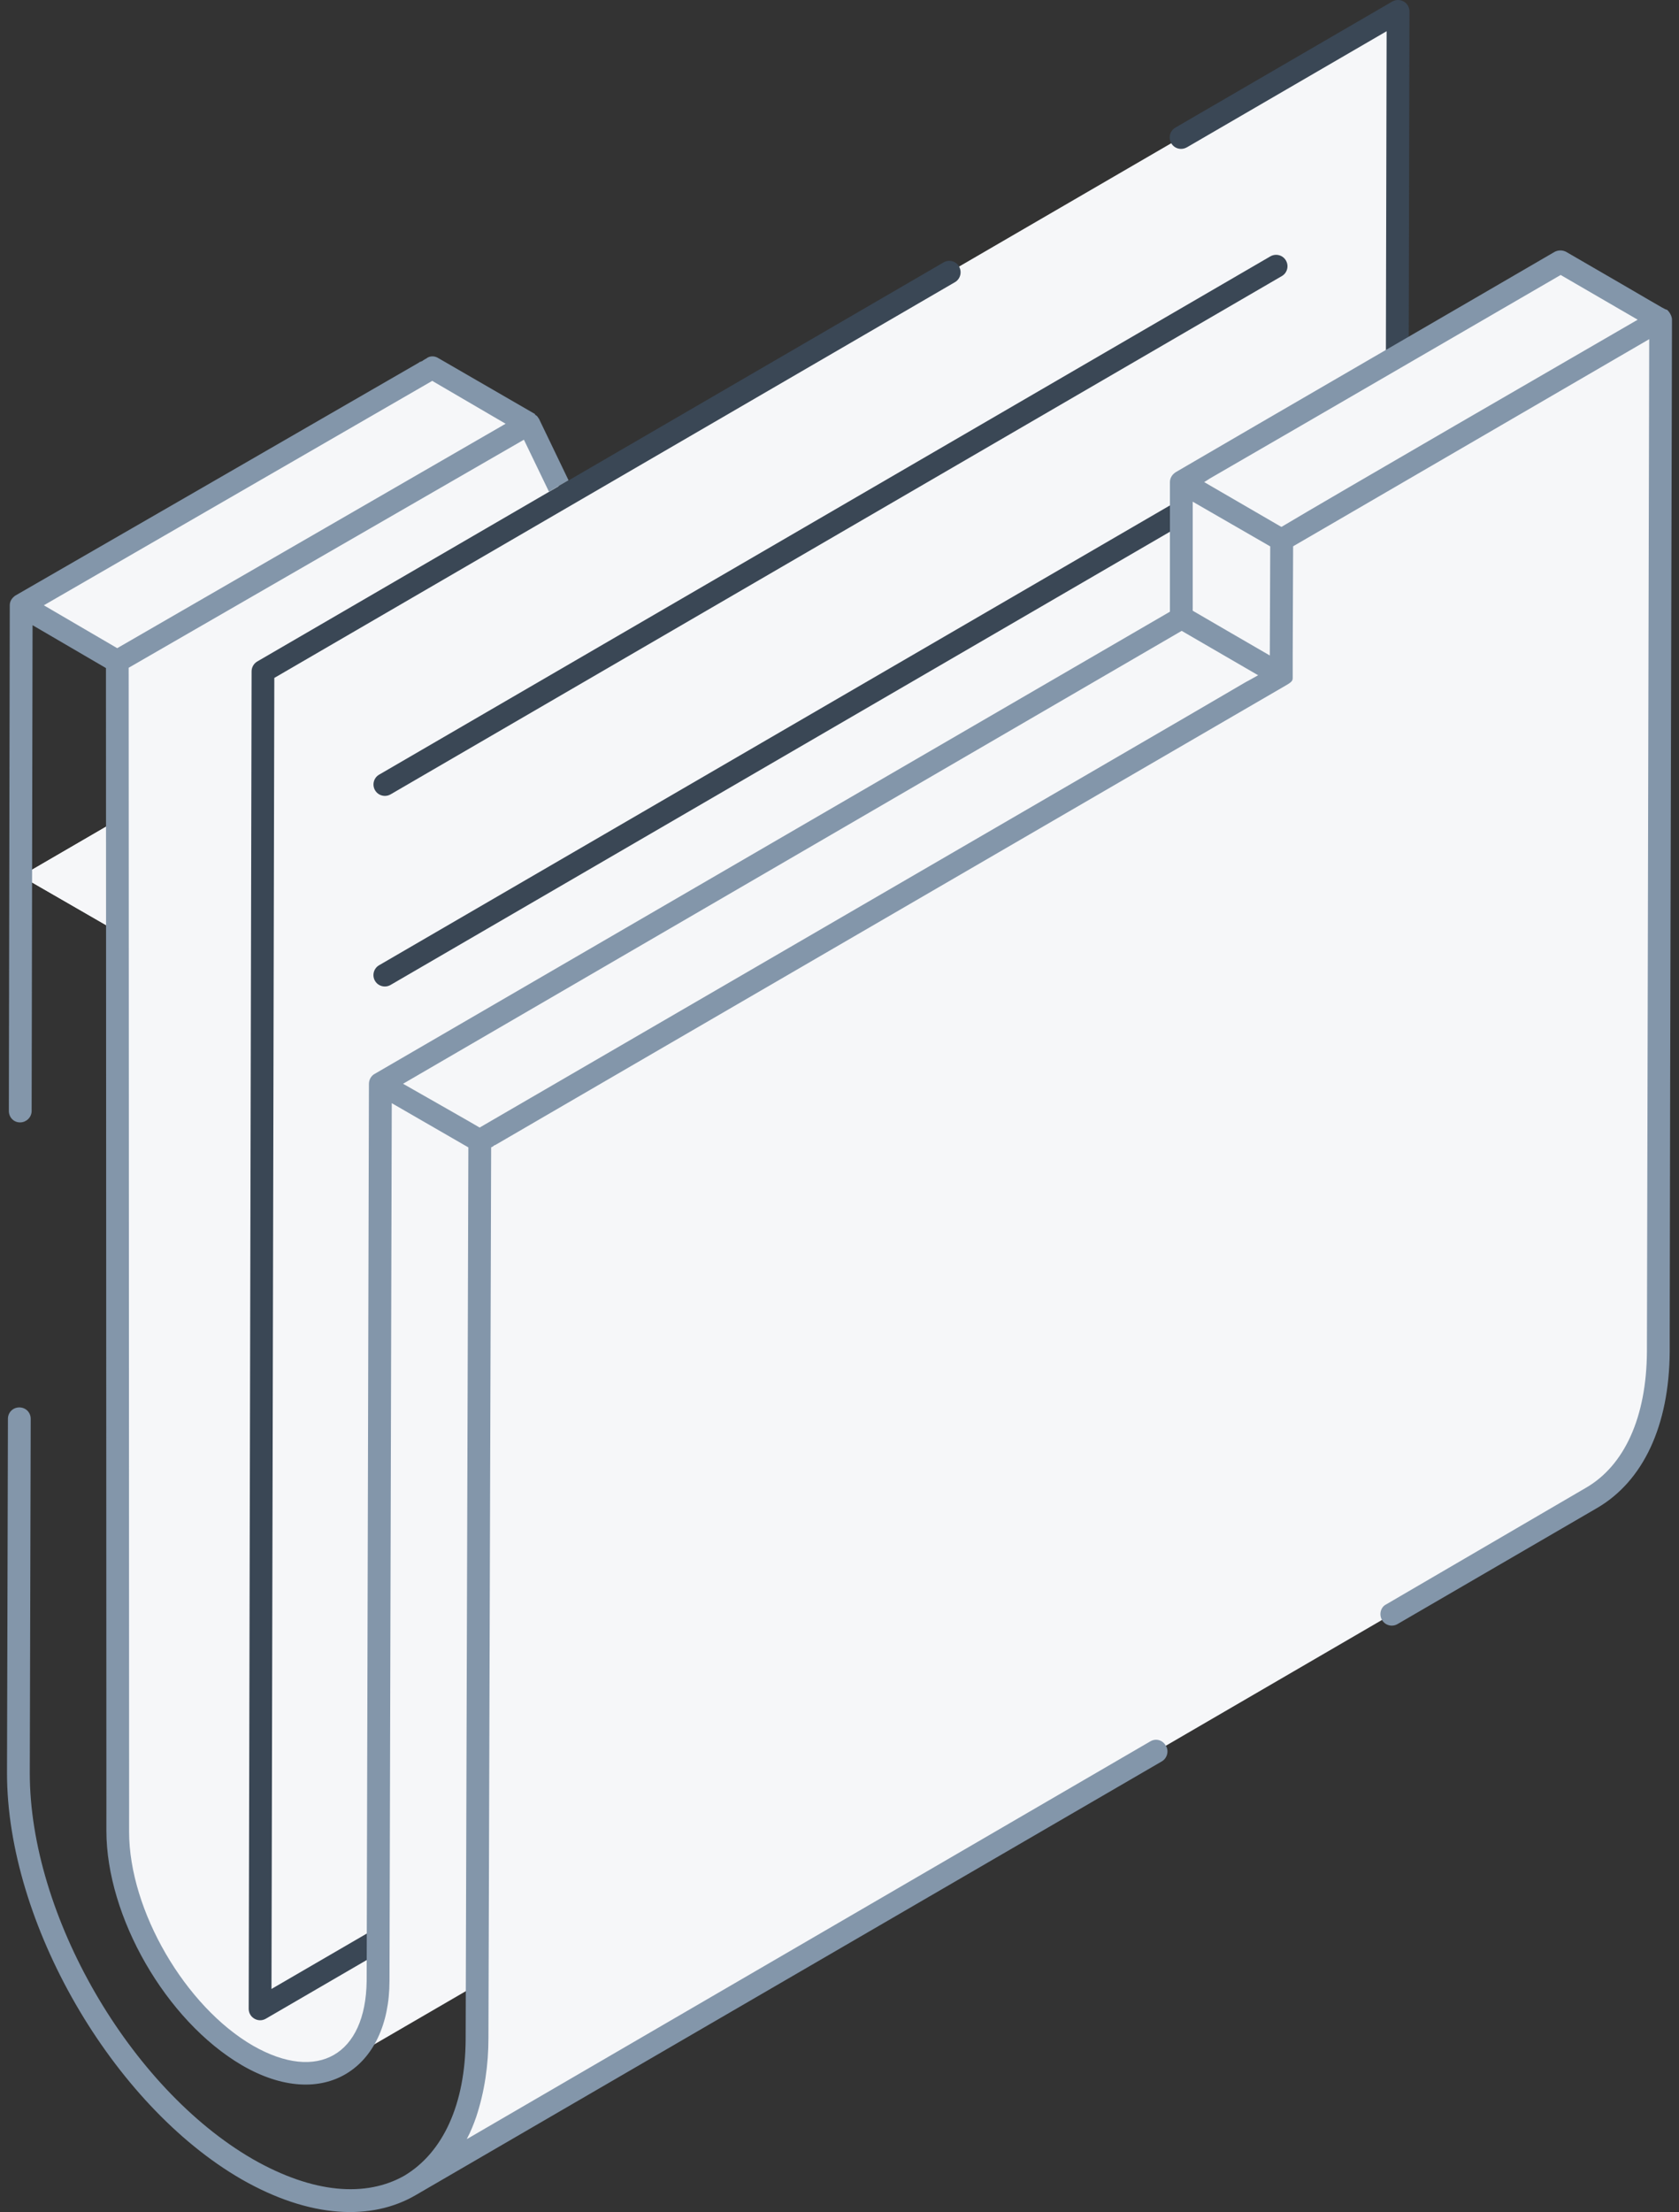 <svg width="202" height="266" viewBox="0 0 202 266" fill="none" xmlns="http://www.w3.org/2000/svg">
<rect x="0" y="0" width="202" height="266" fill="#333333" stroke="none"/>
<path d="M144.619 22.777L156.545 29.666L14.464 112.233L2.53 105.352" fill="#F6F7F9"/>
<path d="M144.619 22.777L156.545 29.666L14.464 112.233L2.53 105.352" fill="#F6F7F9"/>
<path d="M182.947 165.695L40.858 248.262C38.021 249.929 34.095 249.684 29.754 247.173C21.117 242.202 14.146 230.061 14.146 220.164L14.102 79.491L63.608 50.941L75.838 76.528L156.523 29.651L156.234 137.553C156.19 147.487 163.205 159.635 171.843 164.599C176.184 167.102 180.11 167.31 182.947 165.688V165.695Z" fill="#F6F7F9"/>
<path d="M14.101 79.528L2.516 72.794L52.014 44.222L63.593 50.956L14.101 79.528Z" fill="#F6F7F9"/>
<path d="M14.101 79.528L2.516 72.794L52.014 44.222L63.593 50.956L14.101 79.528Z" fill="#F6F7F9"/>
<path d="M199.772 38.422L154.177 64.92L142.146 57.978L187.741 31.481L199.772 38.422Z" fill="#F6F7F9"/>
<path d="M142.103 16.532L168.193 1.361L167.845 162.191L31.29 241.558L31.646 80.728L114.205 32.741" fill="#F6F7F9"/>
<path d="M142.793 17.718L166.824 3.754L166.735 42.778C167.572 42.304 168.513 42 169.483 41.859L169.572 1.376C169.572 0.887 169.313 0.428 168.883 0.183C168.454 -0.061 167.935 -0.061 167.505 0.183L141.408 15.347C140.756 15.725 140.534 16.569 140.912 17.221C141.289 17.881 142.119 18.095 142.786 17.718H142.793Z" fill="#3A4755"/>
<path d="M115.392 32.051C115.014 31.392 114.177 31.17 113.518 31.555L30.951 79.543C30.536 79.787 30.269 80.239 30.269 80.728L29.921 241.558C29.921 242.618 31.069 243.277 31.98 242.751L44.581 235.425V232.247L32.662 239.173L33.003 81.521L114.888 33.933C115.54 33.555 115.762 32.711 115.384 32.059L115.392 32.051Z" fill="#3A4755"/>
<path d="M46.305 95.707C45.831 95.707 45.371 95.462 45.119 95.025C44.742 94.373 44.956 93.529 45.616 93.151L152.836 30.829C153.495 30.451 154.332 30.666 154.71 31.326C155.088 31.977 154.873 32.822 154.214 33.2L46.993 95.522C46.771 95.647 46.542 95.707 46.305 95.707Z" fill="#3A4755"/>
<path d="M142.369 59.838L45.609 116.071C44.957 116.448 44.735 117.293 45.113 117.945C45.365 118.382 45.824 118.626 46.298 118.626C46.535 118.626 46.772 118.567 46.987 118.441L142.362 63.008V59.831L142.369 59.838Z" fill="#3A4755"/>
<path d="M45.763 130.301L187.844 47.734L199.77 54.638L57.689 137.19L45.763 130.301Z" fill="#F6F7F9"/>
<path d="M199.77 38.422L154.175 64.92L142.145 57.979L187.739 31.481L199.77 38.422Z" fill="#F6F7F9"/>
<path d="M139.064 210.623L49.334 262.789C54.26 259.87 57.349 253.811 57.394 245.129L57.727 137.183L154.11 81.165L154.191 64.927L199.771 38.422V54.66L199.482 162.562C199.438 171.199 196.349 177.34 191.423 180.178L167.451 194.111" fill="#F6F7F9"/>
<path d="M154.176 64.92L154.125 81.165L142.102 74.217L142.146 57.979L154.176 64.92Z" fill="#F6F7F9"/>
<path d="M200.482 37.244C199.771 36.918 199.986 36.97 188.415 30.281C187.978 30.059 187.482 30.059 187.045 30.281C178.37 35.34 150.413 51.541 141.465 56.771C141.028 57.045 140.753 57.482 140.753 57.978V73.557L45.097 129.123C44.66 129.345 44.386 129.834 44.386 130.33C44.356 141.361 44.489 90.365 44.112 238.217C44.001 247.099 38.245 250.447 30.452 246.003C22.281 241.284 15.532 229.713 15.532 220.275V220.164C15.532 205.853 15.555 271.974 15.48 80.298L63.031 52.875L66.046 59.127L68.402 57.756L64.839 50.349C64.839 50.349 64.839 50.297 64.787 50.297C64.676 50.075 64.564 49.971 64.35 49.86C64.401 49.808 64.35 49.749 64.298 49.749L52.727 43.059C52.29 42.785 51.742 42.785 51.356 43.059C51.356 43.059 51.304 43.111 51.193 43.17C51.159 43.17 51.122 43.188 51.082 43.222L51.03 43.274H50.979C50.927 43.326 50.868 43.385 50.756 43.437C50.722 43.437 50.685 43.455 50.645 43.489C50.534 43.489 50.482 43.541 50.319 43.652C47.245 45.408 36.008 51.934 1.835 71.624C1.45 71.898 1.176 72.283 1.176 72.772L1.065 133.597C1.065 134.368 1.665 134.968 2.384 134.968H2.436C3.147 134.968 3.806 134.368 3.806 133.597L3.917 75.18L12.747 80.335C12.821 271.93 12.799 205.853 12.799 220.142C12.799 230.454 19.933 242.958 29.089 248.336C38.904 254.04 46.86 248.773 46.86 238.187C47.238 93.573 47.104 143.449 47.134 132.656L56.349 137.975C56.312 149.783 56.001 251.781 56.023 245.262C55.971 252.996 53.334 258.811 48.675 261.611C44.067 264.241 37.704 263.804 30.407 259.633C15.599 251.077 3.584 230.291 3.584 213.231L3.695 170.614C3.695 169.843 3.095 169.243 2.324 169.243C1.554 169.243 0.954 169.843 0.954 170.614L0.843 213.231C0.843 231.165 13.458 253.048 29.037 262.048C37.267 266.767 44.726 267.093 50.097 263.915L139.776 211.808C140.435 211.423 140.65 210.549 140.272 209.942C139.887 209.231 139.064 209.008 138.405 209.393L56.186 257.218V257.166C56.623 256.344 56.957 255.522 57.283 254.588C58.305 251.522 58.764 248.284 58.764 245.099C58.779 240.906 58.712 261.67 59.09 137.975C59.253 137.864 59.09 137.975 59.312 137.864L59.423 137.753C59.423 137.753 59.475 137.753 59.535 137.701C59.586 137.701 59.646 137.649 59.757 137.59C62.283 136.108 76.373 127.938 154.813 82.358C155.473 81.972 155.525 81.809 155.525 81.484V78.743C155.525 78.194 155.576 66.624 155.576 65.69C161.91 62.008 145.042 71.824 198.415 40.785L198.141 162.547C198.09 170.392 195.452 176.258 190.734 178.947L166.762 192.933C166.103 193.259 165.888 194.141 166.266 194.8C166.651 195.46 167.473 195.674 168.133 195.296L192.104 181.362C197.697 178.125 200.823 171.436 200.882 162.547V160.68C200.882 154.265 200.934 128.212 201.156 38.422C201.156 37.926 200.719 37.326 200.497 37.215L200.482 37.244ZM5.273 72.787L52.001 45.8L60.831 50.956L14.103 77.943C13.555 77.617 5.273 72.787 5.273 72.787ZM150.62 81.617C150.235 81.839 150.02 81.943 149.909 82.002C144.976 84.906 125.227 96.373 57.705 135.59C57.379 135.368 50.793 131.642 48.49 130.323L142.168 75.861L151.332 81.18C151.495 81.128 151.332 81.232 150.62 81.617ZM152.761 78.817C152.213 78.491 144.317 73.935 143.494 73.439V60.327L152.821 65.705C152.821 66.801 152.769 78.098 152.769 78.817H152.761ZM154.191 63.349H154.139L144.872 57.971C149.184 55.386 129.027 67.164 187.763 33.066L197.03 38.444C189.941 42.548 159.688 60.053 154.191 63.349Z" fill="#8396AA"/>
</svg>
